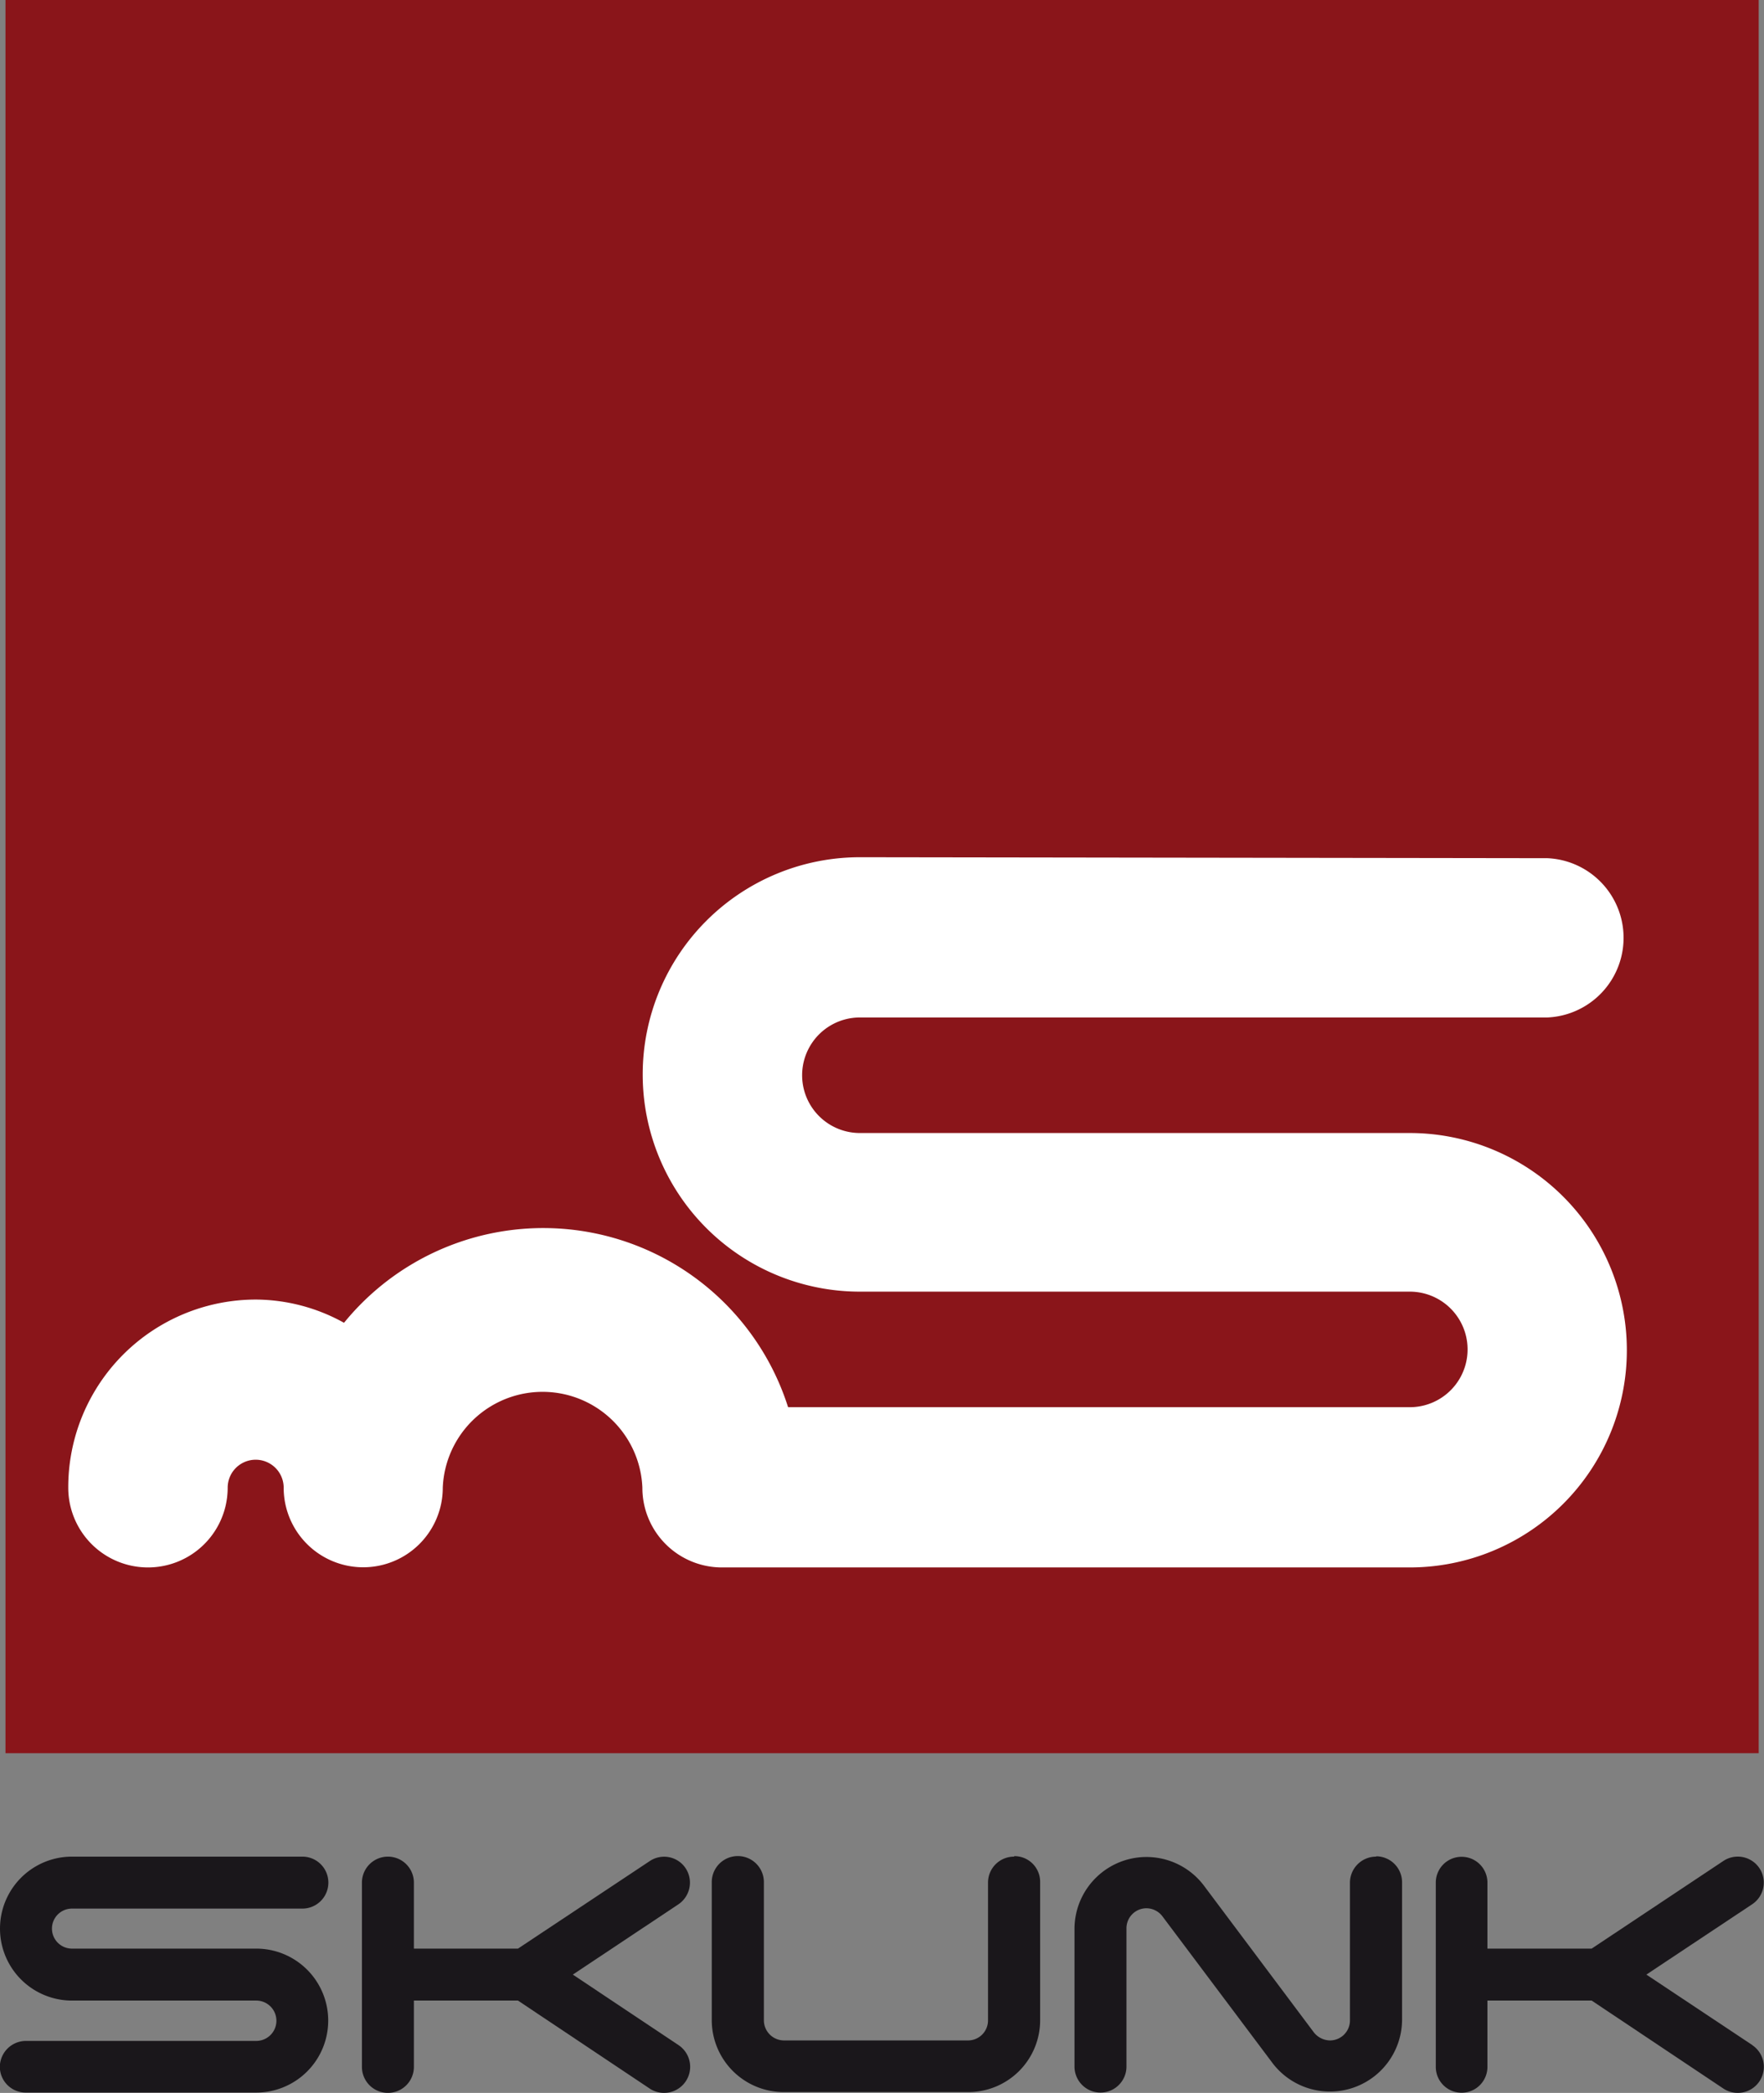 <svg id="Ebene_1" data-name="Ebene 1" xmlns="http://www.w3.org/2000/svg" xmlns:xlink="http://www.w3.org/1999/xlink" viewBox="0 0 109.32 129.69"><rect x="0" y="0" width="109.32" height="129.69" fill="#808080" stroke="none"/><defs><style>.cls-1{fill:none;}.cls-2{fill:#8a151a;}.cls-3{clip-path:url(#clip-path);}.cls-4{fill:#fff;}.cls-5{fill:#1a171b;}</style><clipPath id="clip-path" transform="translate(-242.97 -356.81)"><rect class="cls-1" x="242.97" y="356.81" width="109.33" height="129.67"/></clipPath></defs><title>skunk_logo</title><rect class="cls-2" x="0.34" width="108.65" height="108.64"/><g class="cls-3"><path class="cls-4" d="M296.26,409.93a13.46,13.46,0,1,0,0,26.92h34.08a3.58,3.58,0,0,1,0,7.16H291.81a15.92,15.92,0,0,0-27.52-5.23,11.36,11.36,0,0,0-5.46-1.44A11.63,11.63,0,0,0,247.2,449a4.94,4.94,0,0,0,9.88,0,1.73,1.73,0,1,1,3.47,0,4.93,4.93,0,1,0,9.86,0,6.19,6.19,0,0,1,12.37,0,4.93,4.93,0,0,0,4.93,4.94h42.62a13.46,13.46,0,0,0,0-26.92H296.26a3.58,3.58,0,1,1,0-7.16h42.61a4.94,4.94,0,0,0,0-9.87Z" transform="translate(-242.97 -356.81)"/><path class="cls-5" d="M247.43,475.08h14.28a1.61,1.61,0,0,0,0-3.22H247.43a4.46,4.46,0,1,0,0,8.92h11.42a1.25,1.25,0,0,1,0,2.5H244.58a1.62,1.62,0,0,0-1.62,1.61,1.6,1.6,0,0,0,1.62,1.59h14.27a4.46,4.46,0,1,0,0-8.92H247.43a1.24,1.24,0,1,1,0-2.48" transform="translate(-242.97 -356.81)"/><path class="cls-5" d="M305.81,471.86a1.61,1.61,0,0,0-1.61,1.61V482a1.24,1.24,0,0,1-1.22,1.25H291.55a1.25,1.25,0,0,1-1.24-1.25v-8.56a1.61,1.61,0,0,0-3.23,0V482a4.46,4.46,0,0,0,4.47,4.45H303a4.45,4.45,0,0,0,4.43-4.45v-8.56a1.59,1.59,0,0,0-1.6-1.61" transform="translate(-242.97 -356.81)"/><path class="cls-5" d="M285.46,472.58a1.6,1.6,0,0,0-2.23-.44l-8.16,5.42h-6.45v-4.09a1.61,1.61,0,0,0-3.22,0v11.42a1.61,1.61,0,0,0,3.22,0v-4.11h6.45l8.16,5.45a1.61,1.61,0,0,0,1.79-2.69l-6.55-4.37,6.55-4.36a1.62,1.62,0,0,0,.44-2.23" transform="translate(-242.97 -356.81)"/><path class="cls-5" d="M351.57,483.54,345,479.17l6.56-4.36a1.61,1.61,0,0,0-1.79-2.68l-8.16,5.43h-6.46v-4.09a1.6,1.6,0,1,0-3.2,0v11.42a1.6,1.6,0,0,0,3.2,0v-4.11h6.46l8.16,5.45a1.61,1.61,0,0,0,1.79-2.69" transform="translate(-242.97 -356.81)"/><path class="cls-5" d="M328.25,471.86a1.62,1.62,0,0,0-1.62,1.61V482a1.24,1.24,0,0,1-1.23,1.25,1.3,1.3,0,0,1-1-.49l-6.84-9.13a4.46,4.46,0,0,0-8,2.66v8.58a1.61,1.61,0,0,0,3.22,0v-8.58a1.24,1.24,0,0,1,1.23-1.23,1.25,1.25,0,0,1,1,.5s6.85,9.13,6.85,9.13a4.47,4.47,0,0,0,8-2.68v-8.56a1.61,1.61,0,0,0-1.6-1.61" transform="translate(-242.97 -356.81)"/></g></svg>